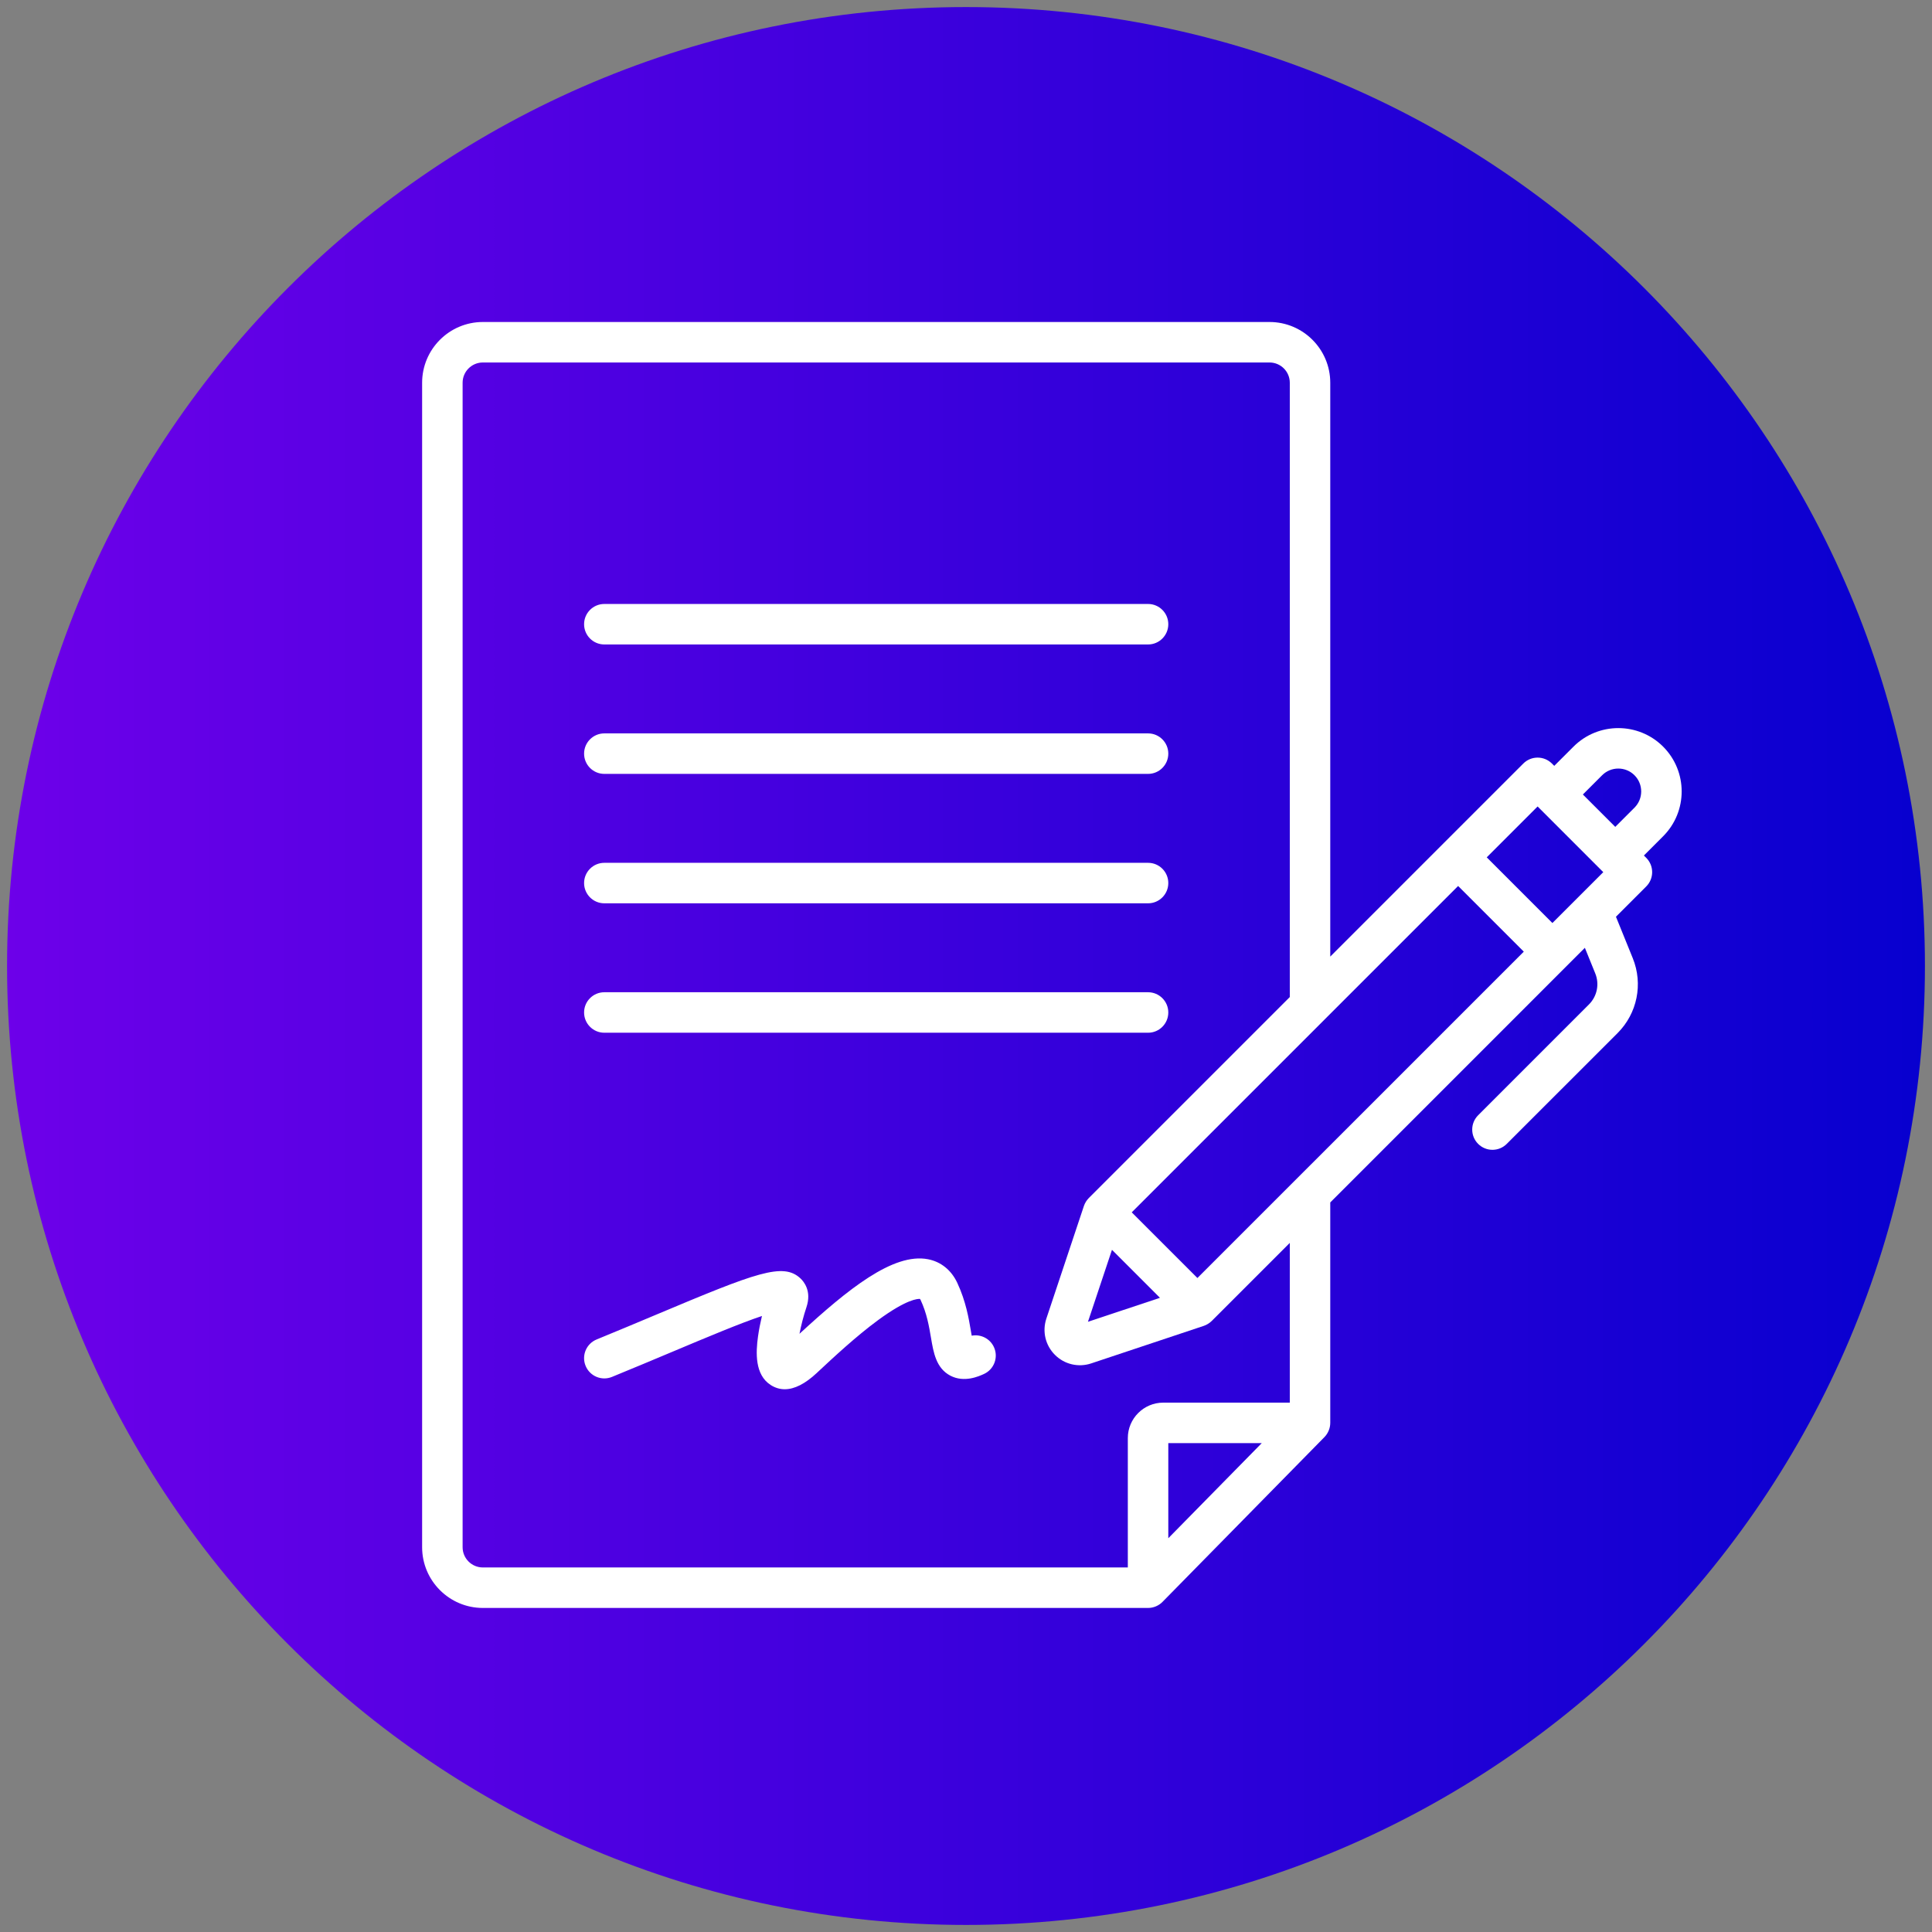 <svg xmlns="http://www.w3.org/2000/svg" xmlns:xlink="http://www.w3.org/1999/xlink" width="500" zoomAndPan="magnify" viewBox="0 0 375 375" height="500" preserveAspectRatio="xMidYMid meet"><rect x="0" y="0" width="375" height="375" fill="#808080" stroke="none"/><defs><clipPath id="1e91266e36"><path d="M 1.371 1.371 L 373.629 1.371 L 373.629 373.629 L 1.371 373.629 Z M 1.371 1.371 "></path></clipPath><clipPath id="f98b273e87"><path d="M 187.5 1.371 C 84.703 1.371 1.371 84.703 1.371 187.5 C 1.371 290.297 84.703 373.629 187.5 373.629 C 290.297 373.629 373.629 290.297 373.629 187.5 C 373.629 84.703 290.297 1.371 187.5 1.371 Z M 187.5 1.371 "></path></clipPath><linearGradient x1="0" gradientTransform="matrix(1.454,0,0,1.454,1.371,1.371)" y1="128" x2="256" gradientUnits="userSpaceOnUse" y2="128" id="4a519649cf"><stop style="stop-color:#6d00e9;stop-opacity:1;" offset="0"></stop><stop style="stop-color:#6c00e9;stop-opacity:1;" offset="0.008"></stop><stop style="stop-color:#6c00e9;stop-opacity:1;" offset="0.016"></stop><stop style="stop-color:#6b00e9;stop-opacity:1;" offset="0.023"></stop><stop style="stop-color:#6a00e8;stop-opacity:1;" offset="0.031"></stop><stop style="stop-color:#6900e8;stop-opacity:1;" offset="0.039"></stop><stop style="stop-color:#6900e8;stop-opacity:1;" offset="0.047"></stop><stop style="stop-color:#6800e8;stop-opacity:1;" offset="0.055"></stop><stop style="stop-color:#6700e8;stop-opacity:1;" offset="0.062"></stop><stop style="stop-color:#6600e7;stop-opacity:1;" offset="0.07"></stop><stop style="stop-color:#6500e7;stop-opacity:1;" offset="0.078"></stop><stop style="stop-color:#6500e7;stop-opacity:1;" offset="0.086"></stop><stop style="stop-color:#6400e7;stop-opacity:1;" offset="0.094"></stop><stop style="stop-color:#6300e7;stop-opacity:1;" offset="0.102"></stop><stop style="stop-color:#6200e6;stop-opacity:1;" offset="0.109"></stop><stop style="stop-color:#6100e6;stop-opacity:1;" offset="0.117"></stop><stop style="stop-color:#6100e6;stop-opacity:1;" offset="0.125"></stop><stop style="stop-color:#6000e6;stop-opacity:1;" offset="0.133"></stop><stop style="stop-color:#5f00e6;stop-opacity:1;" offset="0.141"></stop><stop style="stop-color:#5e00e5;stop-opacity:1;" offset="0.148"></stop><stop style="stop-color:#5d00e5;stop-opacity:1;" offset="0.156"></stop><stop style="stop-color:#5d00e5;stop-opacity:1;" offset="0.164"></stop><stop style="stop-color:#5c00e5;stop-opacity:1;" offset="0.172"></stop><stop style="stop-color:#5b00e4;stop-opacity:1;" offset="0.18"></stop><stop style="stop-color:#5a00e4;stop-opacity:1;" offset="0.188"></stop><stop style="stop-color:#5900e4;stop-opacity:1;" offset="0.195"></stop><stop style="stop-color:#5900e4;stop-opacity:1;" offset="0.203"></stop><stop style="stop-color:#5800e4;stop-opacity:1;" offset="0.211"></stop><stop style="stop-color:#5700e3;stop-opacity:1;" offset="0.219"></stop><stop style="stop-color:#5600e3;stop-opacity:1;" offset="0.227"></stop><stop style="stop-color:#5500e3;stop-opacity:1;" offset="0.234"></stop><stop style="stop-color:#5500e3;stop-opacity:1;" offset="0.242"></stop><stop style="stop-color:#5400e3;stop-opacity:1;" offset="0.25"></stop><stop style="stop-color:#5300e2;stop-opacity:1;" offset="0.258"></stop><stop style="stop-color:#5200e2;stop-opacity:1;" offset="0.266"></stop><stop style="stop-color:#5100e2;stop-opacity:1;" offset="0.273"></stop><stop style="stop-color:#5100e2;stop-opacity:1;" offset="0.281"></stop><stop style="stop-color:#5000e2;stop-opacity:1;" offset="0.289"></stop><stop style="stop-color:#4f00e1;stop-opacity:1;" offset="0.297"></stop><stop style="stop-color:#4e00e1;stop-opacity:1;" offset="0.305"></stop><stop style="stop-color:#4d00e1;stop-opacity:1;" offset="0.312"></stop><stop style="stop-color:#4d00e1;stop-opacity:1;" offset="0.32"></stop><stop style="stop-color:#4c00e1;stop-opacity:1;" offset="0.328"></stop><stop style="stop-color:#4b00e0;stop-opacity:1;" offset="0.336"></stop><stop style="stop-color:#4a00e0;stop-opacity:1;" offset="0.344"></stop><stop style="stop-color:#4900e0;stop-opacity:1;" offset="0.352"></stop><stop style="stop-color:#4900e0;stop-opacity:1;" offset="0.359"></stop><stop style="stop-color:#4800e0;stop-opacity:1;" offset="0.367"></stop><stop style="stop-color:#4700df;stop-opacity:1;" offset="0.375"></stop><stop style="stop-color:#4600df;stop-opacity:1;" offset="0.383"></stop><stop style="stop-color:#4500df;stop-opacity:1;" offset="0.391"></stop><stop style="stop-color:#4500df;stop-opacity:1;" offset="0.398"></stop><stop style="stop-color:#4400df;stop-opacity:1;" offset="0.406"></stop><stop style="stop-color:#4300de;stop-opacity:1;" offset="0.414"></stop><stop style="stop-color:#4200de;stop-opacity:1;" offset="0.422"></stop><stop style="stop-color:#4100de;stop-opacity:1;" offset="0.43"></stop><stop style="stop-color:#4100de;stop-opacity:1;" offset="0.438"></stop><stop style="stop-color:#4000de;stop-opacity:1;" offset="0.445"></stop><stop style="stop-color:#3f00dd;stop-opacity:1;" offset="0.453"></stop><stop style="stop-color:#3e00dd;stop-opacity:1;" offset="0.461"></stop><stop style="stop-color:#3d00dd;stop-opacity:1;" offset="0.469"></stop><stop style="stop-color:#3d00dd;stop-opacity:1;" offset="0.477"></stop><stop style="stop-color:#3c00dd;stop-opacity:1;" offset="0.484"></stop><stop style="stop-color:#3b00dc;stop-opacity:1;" offset="0.492"></stop><stop style="stop-color:#3a00dc;stop-opacity:1;" offset="0.5"></stop><stop style="stop-color:#3900dc;stop-opacity:1;" offset="0.508"></stop><stop style="stop-color:#3900dc;stop-opacity:1;" offset="0.516"></stop><stop style="stop-color:#3800dc;stop-opacity:1;" offset="0.523"></stop><stop style="stop-color:#3700db;stop-opacity:1;" offset="0.531"></stop><stop style="stop-color:#3600db;stop-opacity:1;" offset="0.539"></stop><stop style="stop-color:#3500db;stop-opacity:1;" offset="0.547"></stop><stop style="stop-color:#3500db;stop-opacity:1;" offset="0.555"></stop><stop style="stop-color:#3400db;stop-opacity:1;" offset="0.562"></stop><stop style="stop-color:#3300da;stop-opacity:1;" offset="0.57"></stop><stop style="stop-color:#3200da;stop-opacity:1;" offset="0.578"></stop><stop style="stop-color:#3200da;stop-opacity:1;" offset="0.586"></stop><stop style="stop-color:#3100da;stop-opacity:1;" offset="0.594"></stop><stop style="stop-color:#3000da;stop-opacity:1;" offset="0.602"></stop><stop style="stop-color:#2f00d9;stop-opacity:1;" offset="0.609"></stop><stop style="stop-color:#2e00d9;stop-opacity:1;" offset="0.617"></stop><stop style="stop-color:#2e00d9;stop-opacity:1;" offset="0.625"></stop><stop style="stop-color:#2d00d9;stop-opacity:1;" offset="0.633"></stop><stop style="stop-color:#2c00d9;stop-opacity:1;" offset="0.641"></stop><stop style="stop-color:#2b00d8;stop-opacity:1;" offset="0.648"></stop><stop style="stop-color:#2a00d8;stop-opacity:1;" offset="0.656"></stop><stop style="stop-color:#2a00d8;stop-opacity:1;" offset="0.664"></stop><stop style="stop-color:#2900d8;stop-opacity:1;" offset="0.672"></stop><stop style="stop-color:#2800d7;stop-opacity:1;" offset="0.68"></stop><stop style="stop-color:#2700d7;stop-opacity:1;" offset="0.688"></stop><stop style="stop-color:#2600d7;stop-opacity:1;" offset="0.695"></stop><stop style="stop-color:#2600d7;stop-opacity:1;" offset="0.703"></stop><stop style="stop-color:#2500d7;stop-opacity:1;" offset="0.711"></stop><stop style="stop-color:#2400d6;stop-opacity:1;" offset="0.719"></stop><stop style="stop-color:#2300d6;stop-opacity:1;" offset="0.727"></stop><stop style="stop-color:#2200d6;stop-opacity:1;" offset="0.734"></stop><stop style="stop-color:#2200d6;stop-opacity:1;" offset="0.742"></stop><stop style="stop-color:#2100d6;stop-opacity:1;" offset="0.75"></stop><stop style="stop-color:#2000d5;stop-opacity:1;" offset="0.758"></stop><stop style="stop-color:#1f00d5;stop-opacity:1;" offset="0.766"></stop><stop style="stop-color:#1e00d5;stop-opacity:1;" offset="0.773"></stop><stop style="stop-color:#1e00d5;stop-opacity:1;" offset="0.781"></stop><stop style="stop-color:#1d00d5;stop-opacity:1;" offset="0.789"></stop><stop style="stop-color:#1c00d4;stop-opacity:1;" offset="0.797"></stop><stop style="stop-color:#1b00d4;stop-opacity:1;" offset="0.805"></stop><stop style="stop-color:#1a00d4;stop-opacity:1;" offset="0.812"></stop><stop style="stop-color:#1a00d4;stop-opacity:1;" offset="0.82"></stop><stop style="stop-color:#1900d4;stop-opacity:1;" offset="0.828"></stop><stop style="stop-color:#1800d3;stop-opacity:1;" offset="0.836"></stop><stop style="stop-color:#1700d3;stop-opacity:1;" offset="0.844"></stop><stop style="stop-color:#1600d3;stop-opacity:1;" offset="0.852"></stop><stop style="stop-color:#1600d3;stop-opacity:1;" offset="0.859"></stop><stop style="stop-color:#1500d3;stop-opacity:1;" offset="0.867"></stop><stop style="stop-color:#1400d2;stop-opacity:1;" offset="0.875"></stop><stop style="stop-color:#1300d2;stop-opacity:1;" offset="0.883"></stop><stop style="stop-color:#1200d2;stop-opacity:1;" offset="0.891"></stop><stop style="stop-color:#1200d2;stop-opacity:1;" offset="0.898"></stop><stop style="stop-color:#1100d2;stop-opacity:1;" offset="0.906"></stop><stop style="stop-color:#1000d1;stop-opacity:1;" offset="0.914"></stop><stop style="stop-color:#0f00d1;stop-opacity:1;" offset="0.922"></stop><stop style="stop-color:#0e00d1;stop-opacity:1;" offset="0.93"></stop><stop style="stop-color:#0e00d1;stop-opacity:1;" offset="0.938"></stop><stop style="stop-color:#0d00d1;stop-opacity:1;" offset="0.945"></stop><stop style="stop-color:#0c00d0;stop-opacity:1;" offset="0.953"></stop><stop style="stop-color:#0b00d0;stop-opacity:1;" offset="0.961"></stop><stop style="stop-color:#0a00d0;stop-opacity:1;" offset="0.969"></stop><stop style="stop-color:#0a00d0;stop-opacity:1;" offset="0.977"></stop><stop style="stop-color:#0900d0;stop-opacity:1;" offset="0.984"></stop><stop style="stop-color:#0800cf;stop-opacity:1;" offset="0.992"></stop><stop style="stop-color:#0700cf;stop-opacity:1;" offset="1"></stop></linearGradient><clipPath id="bf14612b12"><path d="M 81.945 62.449 L 327 62.449 L 327 312.199 L 81.945 312.199 Z M 81.945 62.449 "></path></clipPath></defs><g id="732a0c7d6a"><g clip-rule="nonzero" clip-path="url(#1e91266e36)"><g clip-rule="nonzero" clip-path="url(#f98b273e87)"><path style=" stroke:none;fill-rule:nonzero;fill:url(#4a519649cf);" d="M 1.371 1.371 L 1.371 373.629 L 373.629 373.629 L 373.629 1.371 Z M 1.371 1.371 "></path></g></g><path style=" stroke:none;fill-rule:nonzero;fill:#ffffff;fill-opacity:1;" d="M 117.297 125.09 L 222.84 125.09 C 225.008 125.09 226.766 123.328 226.766 121.16 C 226.766 118.992 225.008 117.23 222.84 117.23 L 117.297 117.23 C 115.129 117.23 113.371 118.992 113.371 121.16 C 113.371 123.328 115.129 125.09 117.297 125.09 Z M 117.297 125.09 "></path><path style=" stroke:none;fill-rule:nonzero;fill:#ffffff;fill-opacity:1;" d="M 117.297 150.211 L 222.84 150.211 C 225.008 150.211 226.766 148.449 226.766 146.281 C 226.766 144.113 225.008 142.352 222.84 142.352 L 117.297 142.352 C 115.129 142.352 113.371 144.113 113.371 146.281 C 113.371 148.449 115.129 150.211 117.297 150.211 Z M 117.297 150.211 "></path><path style=" stroke:none;fill-rule:nonzero;fill:#ffffff;fill-opacity:1;" d="M 117.297 175.332 L 222.84 175.332 C 225.008 175.332 226.766 173.57 226.766 171.402 C 226.766 169.23 225.008 167.473 222.84 167.473 L 117.297 167.473 C 115.129 167.473 113.371 169.23 113.371 171.402 C 113.371 173.57 115.129 175.332 117.297 175.332 Z M 117.297 175.332 "></path><path style=" stroke:none;fill-rule:nonzero;fill:#ffffff;fill-opacity:1;" d="M 117.297 200.453 L 222.84 200.453 C 225.008 200.453 226.766 198.691 226.766 196.523 C 226.766 194.352 225.008 192.594 222.84 192.594 L 117.297 192.594 C 115.129 192.594 113.371 194.352 113.371 196.523 C 113.371 198.691 115.129 200.453 117.297 200.453 Z M 117.297 200.453 "></path><path style=" stroke:none;fill-rule:nonzero;fill:#ffffff;fill-opacity:1;" d="M 188.609 259.258 C 188.551 258.938 188.496 258.609 188.445 258.32 C 188.035 255.887 187.473 252.559 185.805 248.996 C 184.652 246.531 182.637 244.902 180.129 244.418 C 173.367 243.109 164.52 250.281 155.18 258.887 C 155.492 257.281 155.953 255.449 156.539 253.699 C 157.566 250.609 156.051 248.77 155.348 248.117 C 151.988 245.008 146.812 246.996 127.551 255.098 C 124.012 256.586 120 258.27 115.809 259.988 C 113.801 260.809 112.84 263.102 113.664 265.109 C 114.484 267.117 116.777 268.078 118.785 267.258 C 123.012 265.527 127.039 263.836 130.598 262.34 C 137.109 259.602 143.781 256.797 147.895 255.434 C 147.586 256.727 147.312 258.094 147.129 259.41 C 146.699 262.496 146.484 266.832 149.59 268.828 C 150.445 269.375 151.355 269.652 152.316 269.652 C 154.203 269.652 156.285 268.598 158.535 266.496 L 158.582 266.449 C 161.781 263.465 166.16 259.379 170.41 256.254 C 176.043 252.113 178.184 252.082 178.578 252.125 C 178.605 252.164 178.645 252.227 178.688 252.324 C 179.902 254.922 180.324 257.422 180.699 259.629 C 181.191 262.543 181.699 265.555 184.453 267.012 C 187.16 268.441 190.043 267.121 190.988 266.688 C 192.961 265.781 193.828 263.449 192.922 261.477 C 192.152 259.797 190.348 258.922 188.609 259.258 Z M 188.609 259.258 "></path><g clip-rule="nonzero" clip-path="url(#bf14612b12)"><path style=" stroke:none;fill-rule:nonzero;fill:#ffffff;fill-opacity:1;" d="M 322.812 144.922 C 318.016 140.125 310.211 140.125 305.414 144.922 L 301.68 148.652 L 301.227 148.203 C 299.691 146.668 297.207 146.668 295.672 148.203 L 280.238 163.633 L 258.203 185.672 L 258.203 74.289 C 258.203 67.789 252.918 62.5 246.418 62.5 L 93.719 62.5 C 87.223 62.5 81.934 67.789 81.934 74.289 L 81.934 300.316 C 81.934 306.812 87.223 312.102 93.719 312.102 L 222.84 312.102 C 223.883 312.102 224.91 311.672 225.641 310.926 L 257.078 278.934 C 257.789 278.203 258.199 277.203 258.203 276.18 L 258.203 233.391 L 304.098 187.492 L 307.621 183.969 L 309.641 188.945 C 310.48 191.016 310 193.379 308.418 194.957 L 286.906 216.473 C 285.371 218.008 285.371 220.492 286.906 222.027 C 288.441 223.562 290.93 223.562 292.461 222.027 L 313.977 200.516 C 317.793 196.695 318.949 190.996 316.922 185.992 L 313.656 177.938 L 319.531 172.062 C 321.066 170.527 321.066 168.039 319.531 166.504 L 319.078 166.055 L 322.812 162.32 C 327.609 157.523 327.609 149.719 322.812 144.922 Z M 298.449 156.535 L 298.898 156.984 C 298.898 156.984 298.898 156.988 298.902 156.988 C 298.902 156.988 298.906 156.992 298.906 156.992 L 310.738 168.828 C 310.742 168.828 310.742 168.828 310.746 168.832 C 310.746 168.832 310.746 168.836 310.75 168.836 L 311.195 169.285 L 306.273 174.207 C 306.266 174.215 306.254 174.223 306.246 174.234 L 301.32 179.16 L 288.574 166.41 Z M 226.766 298.57 L 226.766 280.109 L 244.906 280.109 Z M 250.348 272.25 L 225.785 272.25 C 221.996 272.25 218.91 275.336 218.91 279.125 L 218.91 304.242 L 93.719 304.242 C 91.555 304.242 89.793 302.48 89.793 300.316 L 89.793 74.289 C 89.793 72.121 91.555 70.359 93.719 70.359 L 246.418 70.359 C 248.582 70.359 250.348 72.121 250.348 74.289 L 250.348 193.527 L 211.336 232.539 C 210.91 232.973 210.586 233.5 210.387 234.074 L 203.098 255.938 C 202.27 258.426 202.906 261.121 204.758 262.973 C 206.617 264.84 209.344 265.457 211.797 264.637 L 233.66 257.348 C 234.234 257.148 234.762 256.824 235.195 256.398 L 250.348 241.246 Z M 215.832 242.59 L 225.145 251.902 L 211.172 256.559 Z M 232.418 248.062 L 219.668 235.316 L 257.051 197.938 C 257.051 197.934 257.055 197.934 257.055 197.93 L 283.02 171.969 L 295.766 184.715 Z M 307.234 154.211 L 310.969 150.477 C 312.703 148.742 315.523 148.742 317.254 150.477 C 318.988 152.211 318.988 155.031 317.254 156.766 L 313.523 160.496 Z M 307.234 154.211 "></path></g></g></svg>